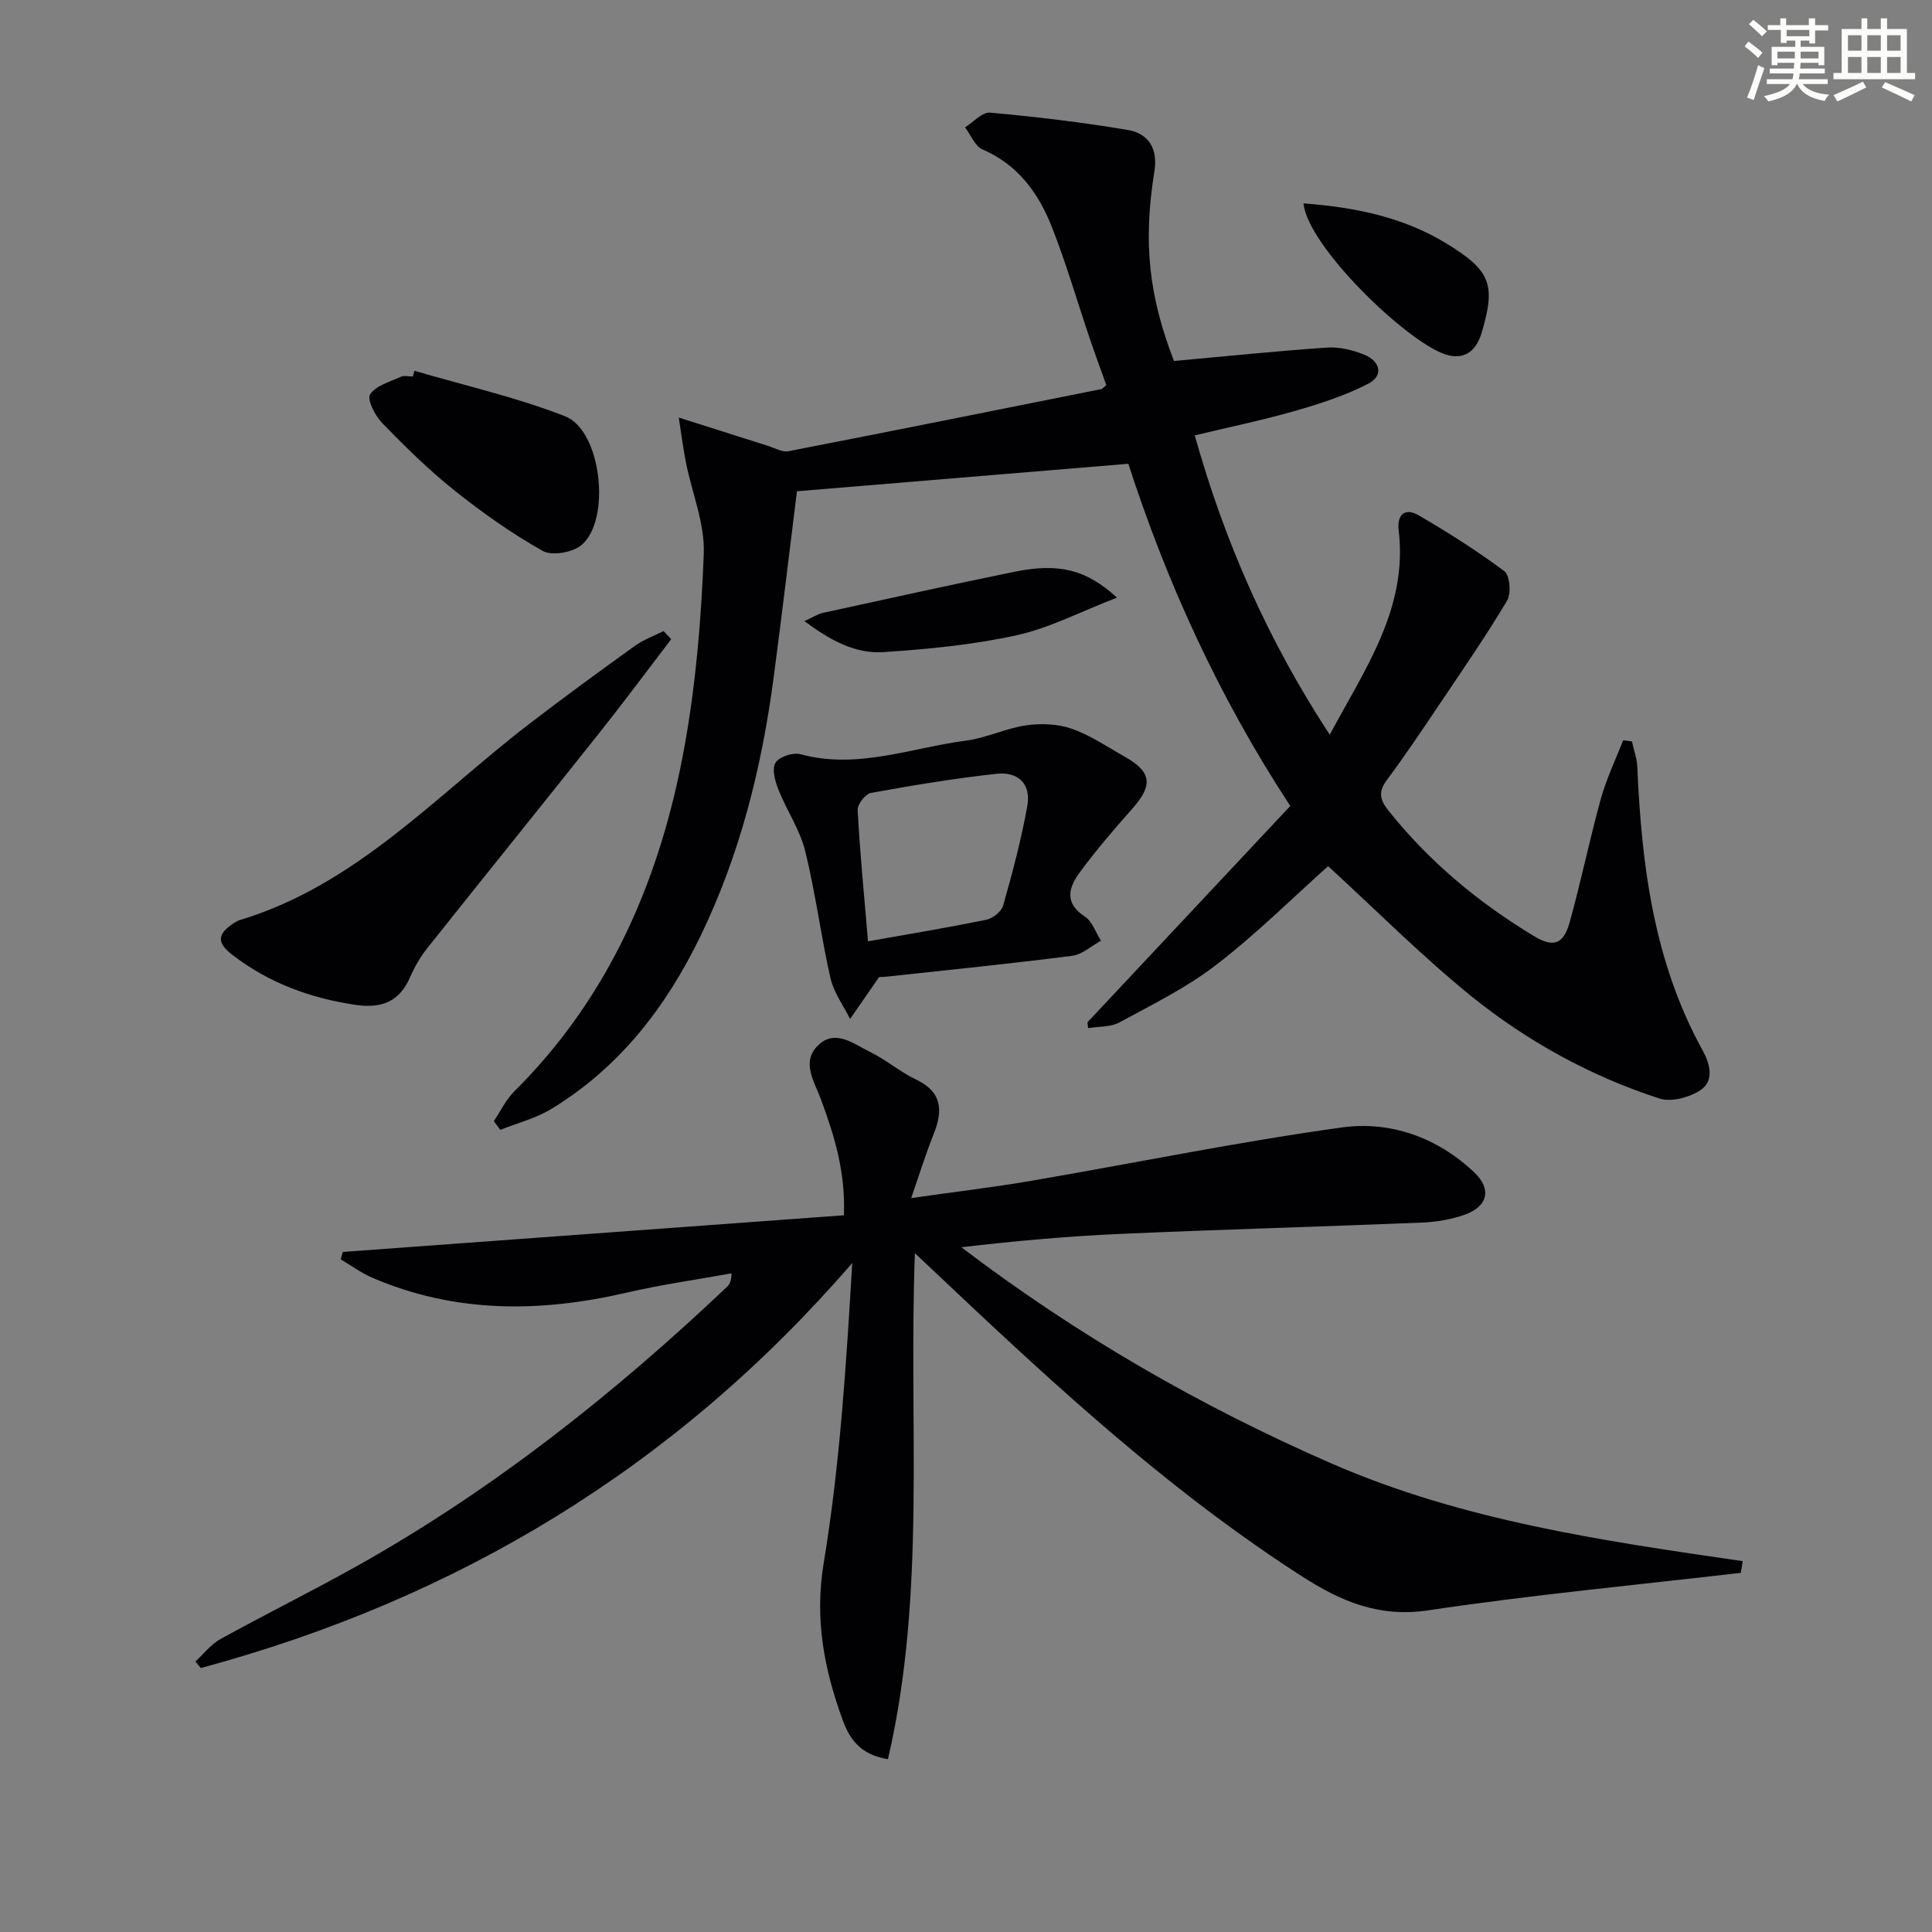 <svg enable-background="new 0 0 400 400" viewBox="0 0 400 400" xmlns="http://www.w3.org/2000/svg"><rect x="0" y="0" width="400" height="400" fill="#808080" stroke="none"/><g fill="#010103"><path d="m274.97 179.33c-7.23 6.46-14.78 13.97-23.15 20.42-6.12 4.73-13.23 8.22-20.08 11.94-1.82.99-4.28.81-6.45 1.17-.05-.4-.1-.8-.15-1.2 13.95-14.88 27.9-29.76 42-44.79-14.88-22.68-25.66-46.52-33.53-70.85-23.13 1.92-45.87 3.8-68.61 5.69-1.55 12.39-3.1 25.54-4.84 38.67-2.46 18.54-6.94 36.53-15.14 53.45-7.11 14.66-16.77 27.2-30.88 35.77-3.21 1.95-7.03 2.91-10.56 4.33-.45-.6-.89-1.2-1.34-1.8 1.39-2.07 2.49-4.43 4.22-6.15 19.88-19.75 30.33-44.28 35.23-71.26 2.39-13.18 3.51-26.68 4.02-40.08.23-6.22-2.42-12.54-3.68-18.82-.55-2.73-.89-5.49-1.5-9.37 7.18 2.28 12.82 4.08 18.46 5.86 1.4.44 2.95 1.36 4.24 1.11 21.63-4.2 43.22-8.55 64.82-12.87.14-.03.26-.2 1-.82-1.05-2.94-2.23-6.13-3.33-9.35-2.66-7.84-4.95-15.83-8-23.52-2.74-6.92-6.99-12.77-14.3-15.92-1.57-.68-2.43-3.01-3.62-4.58 1.73-1.07 3.56-3.19 5.19-3.04 9.54.86 19.07 2 28.51 3.59 4.29.72 6.26 3.87 5.51 8.54-2.39 14.86-1.14 25.84 4.05 39.29 10.71-.97 21.19-2.06 31.7-2.78 2.55-.17 5.33.51 7.73 1.49 3.22 1.31 4.05 4.3.83 5.97-4.75 2.47-9.98 4.15-15.16 5.64-6.67 1.92-13.49 3.32-20.8 5.08 6.24 22.21 15.18 42.48 27.95 61.97 7.42-13.81 16.19-26.22 14.27-42.33-.39-3.23 1.32-4.73 4.1-3.11 6.11 3.56 12.13 7.36 17.78 11.59 1.14.85 1.46 4.58.59 6.05-4.3 7.23-9.09 14.17-13.79 21.16-3.62 5.38-7.22 10.78-11.09 15.97-1.86 2.49-1.52 4.12.33 6.43 8.42 10.54 18.59 19 30.09 25.94 3.96 2.39 6.1 1.77 7.38-2.82 2.36-8.45 4.11-17.08 6.45-25.54 1.15-4.17 3.06-8.13 4.63-12.18.61.08 1.22.15 1.83.23.38 1.77 1.04 3.53 1.11 5.32.88 20.41 3.44 40.41 13.55 58.71 1.5 2.72 2.42 6.23-.45 8.15-2.28 1.52-6.05 2.55-8.5 1.76-14.35-4.64-27.52-11.92-39.19-21.36-10.38-8.46-19.87-18.01-29.43-26.75z"/><path d="m360.41 325.64c-21.59 2.52-43.26 4.55-64.75 7.77-10.18 1.52-18.07-1.89-26.06-7.02-24.5-15.72-46.12-34.97-67.28-54.78-4.1-3.84-8.17-7.7-12.9-12.15-1.35 35.41 2.43 70.34-5.58 104.76-5.94-.93-8.06-4.5-9.39-8.14-3.8-10.47-5.84-20.83-3.91-32.48 3.37-20.39 4.66-41.12 5.91-62.11-36.55 42.31-81.75 69.53-134.88 83.86-.37-.45-.74-.9-1.11-1.35 1.7-1.56 3.18-3.53 5.14-4.62 9.45-5.22 19.14-10.01 28.56-15.29 28.03-15.75 53.02-35.56 76.3-57.61.55-.52.97-1.17 1-2.85-7.25 1.31-14.56 2.34-21.73 4-17.91 4.15-35.52 4.29-52.69-3.11-2.28-.98-4.33-2.51-6.49-3.78.14-.51.28-1.03.42-1.54 34.44-2.52 68.87-5.04 103.75-7.59.36-9-2-16.52-4.73-23.95-1.36-3.7-4.14-7.71-.7-11.15 3.61-3.62 7.5-.34 10.93 1.33 3.27 1.59 6.1 4.08 9.38 5.63 5.45 2.58 5.68 6.41 3.7 11.34-1.64 4.08-2.93 8.29-4.65 13.24 8.9-1.27 16.93-2.22 24.89-3.58 21.42-3.67 42.74-8.06 64.25-11.04 10.07-1.4 19.8 2.05 27.46 9.32 3.66 3.47 2.76 7.07-2.05 8.76-2.77.97-5.81 1.49-8.75 1.61-20.77.85-41.56 1.42-62.33 2.34-11.02.48-22.02 1.47-33.08 2.77 23.84 18.13 49.33 32.85 76.55 44.73 27.16 11.86 56.18 16.04 85.23 20.26-.14.81-.27 1.62-.41 2.42z"/><path d="m182.01 202.28c-2.49 3.6-4.25 6.14-6.01 8.69-1.39-2.81-3.38-5.48-4.06-8.46-1.98-8.72-3.09-17.65-5.24-26.33-1.09-4.41-3.83-8.39-5.53-12.68-.69-1.74-1.4-4.28-.62-5.57.74-1.24 3.63-2.2 5.17-1.78 11.81 3.21 22.92-1.33 34.28-2.81 4.23-.55 8.25-2.57 12.48-3.17 3.08-.44 6.55-.3 9.45.72 3.87 1.36 7.37 3.77 10.99 5.81 5.56 3.14 5.82 5.88 1.47 10.78-3.75 4.22-7.43 8.52-10.78 13.05-2.28 3.08-3.42 6.37.99 9.23 1.55 1 2.25 3.3 3.34 5.01-1.98 1.08-3.88 2.85-5.96 3.12-12.67 1.62-25.38 2.9-38.08 4.28-1 .11-1.99.12-1.89.11zm-2.3-7.39c8.36-1.49 16.47-2.82 24.51-4.47 1.34-.28 3.13-1.7 3.48-2.95 1.92-6.82 3.77-13.69 5-20.66.78-4.46-1.82-7.11-6.44-6.6-8.7.96-17.35 2.39-25.96 3.96-1.14.21-2.8 2.37-2.73 3.55.45 8.55 1.29 17.08 2.14 27.17z"/><path d="m138.96 132.34c-4.89 6.4-9.69 12.88-14.7 19.18-11.89 14.97-23.91 29.84-35.81 44.8-1.43 1.8-2.62 3.87-3.54 5.99-2.2 5.08-5.94 6.52-11.21 5.75-9.39-1.37-18-4.53-25.55-10.33-3.37-2.59-3.22-4.37.46-6.74.28-.18.58-.35.89-.45 24.2-7.26 40.75-25.79 59.89-40.52 7.25-5.58 14.65-10.97 22.07-16.31 1.78-1.28 3.94-2.05 5.93-3.05.53.56 1.05 1.12 1.57 1.68z"/><path d="m85.81 76.77c10.43 3.07 21.13 5.47 31.22 9.43 7.49 2.94 9.55 21.44 3.36 26.65-1.83 1.54-6.11 2.29-8.03 1.21-6.43-3.62-12.53-7.94-18.31-12.55-5.3-4.23-10.17-9.04-14.91-13.91-1.48-1.52-3.2-4.9-2.52-5.94 1.2-1.84 4.11-2.61 6.39-3.66.69-.31 1.64-.05 2.47-.05.1-.4.22-.79.33-1.18z"/><path d="m269.87 42.11c10.67.8 20.68 2.81 29.76 8.4 8.95 5.52 10.11 8.35 7.14 18.35-1.24 4.18-3.96 5.79-7.76 4.43-8.14-2.9-28.25-22.31-29.14-31.18z"/><path d="m231.25 123.73c-7.59 2.93-13.97 6.3-20.76 7.79-9.02 1.98-18.34 2.88-27.59 3.49-5.86.39-11.02-2.45-16.35-6.41 1.79-.82 2.73-1.47 3.77-1.7 13.26-2.89 26.51-5.83 39.81-8.54 9.01-1.82 14.73-.51 21.12 5.37z"/></g><path d="m361.2 9.6.8-1c.9.7 1.9 1.4 2.9 2.3l-.9 1.1c-1-1-2-1.8-2.8-2.4zm.5 10.6c.9-2.1 1.6-4.3 2.3-6.7.4.2.8.4 1.3.6-.7 2.1-1.5 4.3-2.2 6.6zm.4-15.2.9-.9c1 .8 2 1.6 2.8 2.4l-1 1c-.9-.9-1.8-1.7-2.7-2.5zm12.5-1.2h1.2v1.4h2.7v1.1h-2.7v2.7h-1.2v-.6h-1.8v1.3h4.9v3.8h-1.2v-.5h-3.7c0 .4-.1.9-.1 1.2h5.1v1h-5.2c0 .5-.1.9-.2 1.2h6v1h-5.2c1.1 1.3 2.9 2 5.5 2.2-.4.4-.7.8-.9 1.3-2.9-.5-4.8-1.6-5.7-3.5h-.1c-.8 1.7-2.7 2.9-5.9 3.6-.2-.4-.6-.8-.9-1.1 2.8-.6 4.6-1.4 5.4-2.5h-4.8v-1h5.3c.1-.3.2-.7.2-1.2h-4.9v-1h5c0-.4 0-.8.1-1.2h-3.5v.5h-1.2v-3.8h4.9v-1.3h-1.8v.5h-1.2v-2.7h-2.7v-1h2.6v-1.4h1.2v1.4h4.7v-1.4zm-6.6 8.3h3.6c0-.4 0-.9 0-1.4h-3.6zm1.9-4.6h4.7v-1.3h-4.7zm6.6 3.2h-3.7v1.4h3.7z" fill="#fbfcfa"/><path d="m385.3 3.8h1.3v2.2h2.8v-2.2h1.3v2.2h4.1v9.1h1.7v1.3h-16.9v-1.3h1.7v-9.1h4.1v-2.2zm.4 13.1.7 1.2c-1.8.9-3.8 1.9-6 2.9-.2-.4-.5-.8-.8-1.3 2.3-1 4.3-1.9 6.1-2.8zm-3.1-6.4h2.8v-3.2h-2.8zm0 4.6h2.8v-3.3h-2.8zm4-4.6h2.8v-3.2h-2.8zm0 4.6h2.8v-3.3h-2.8zm3.7 1.9c2.1.9 4.1 1.8 6.1 2.7l-.7 1.3c-2.2-1.1-4.2-2-6.1-2.9zm3.2-9.7h-2.8v3.2h2.8zm-2.8 7.8h2.8v-3.3h-2.8z" fill="#fbfcfa"/></svg>
